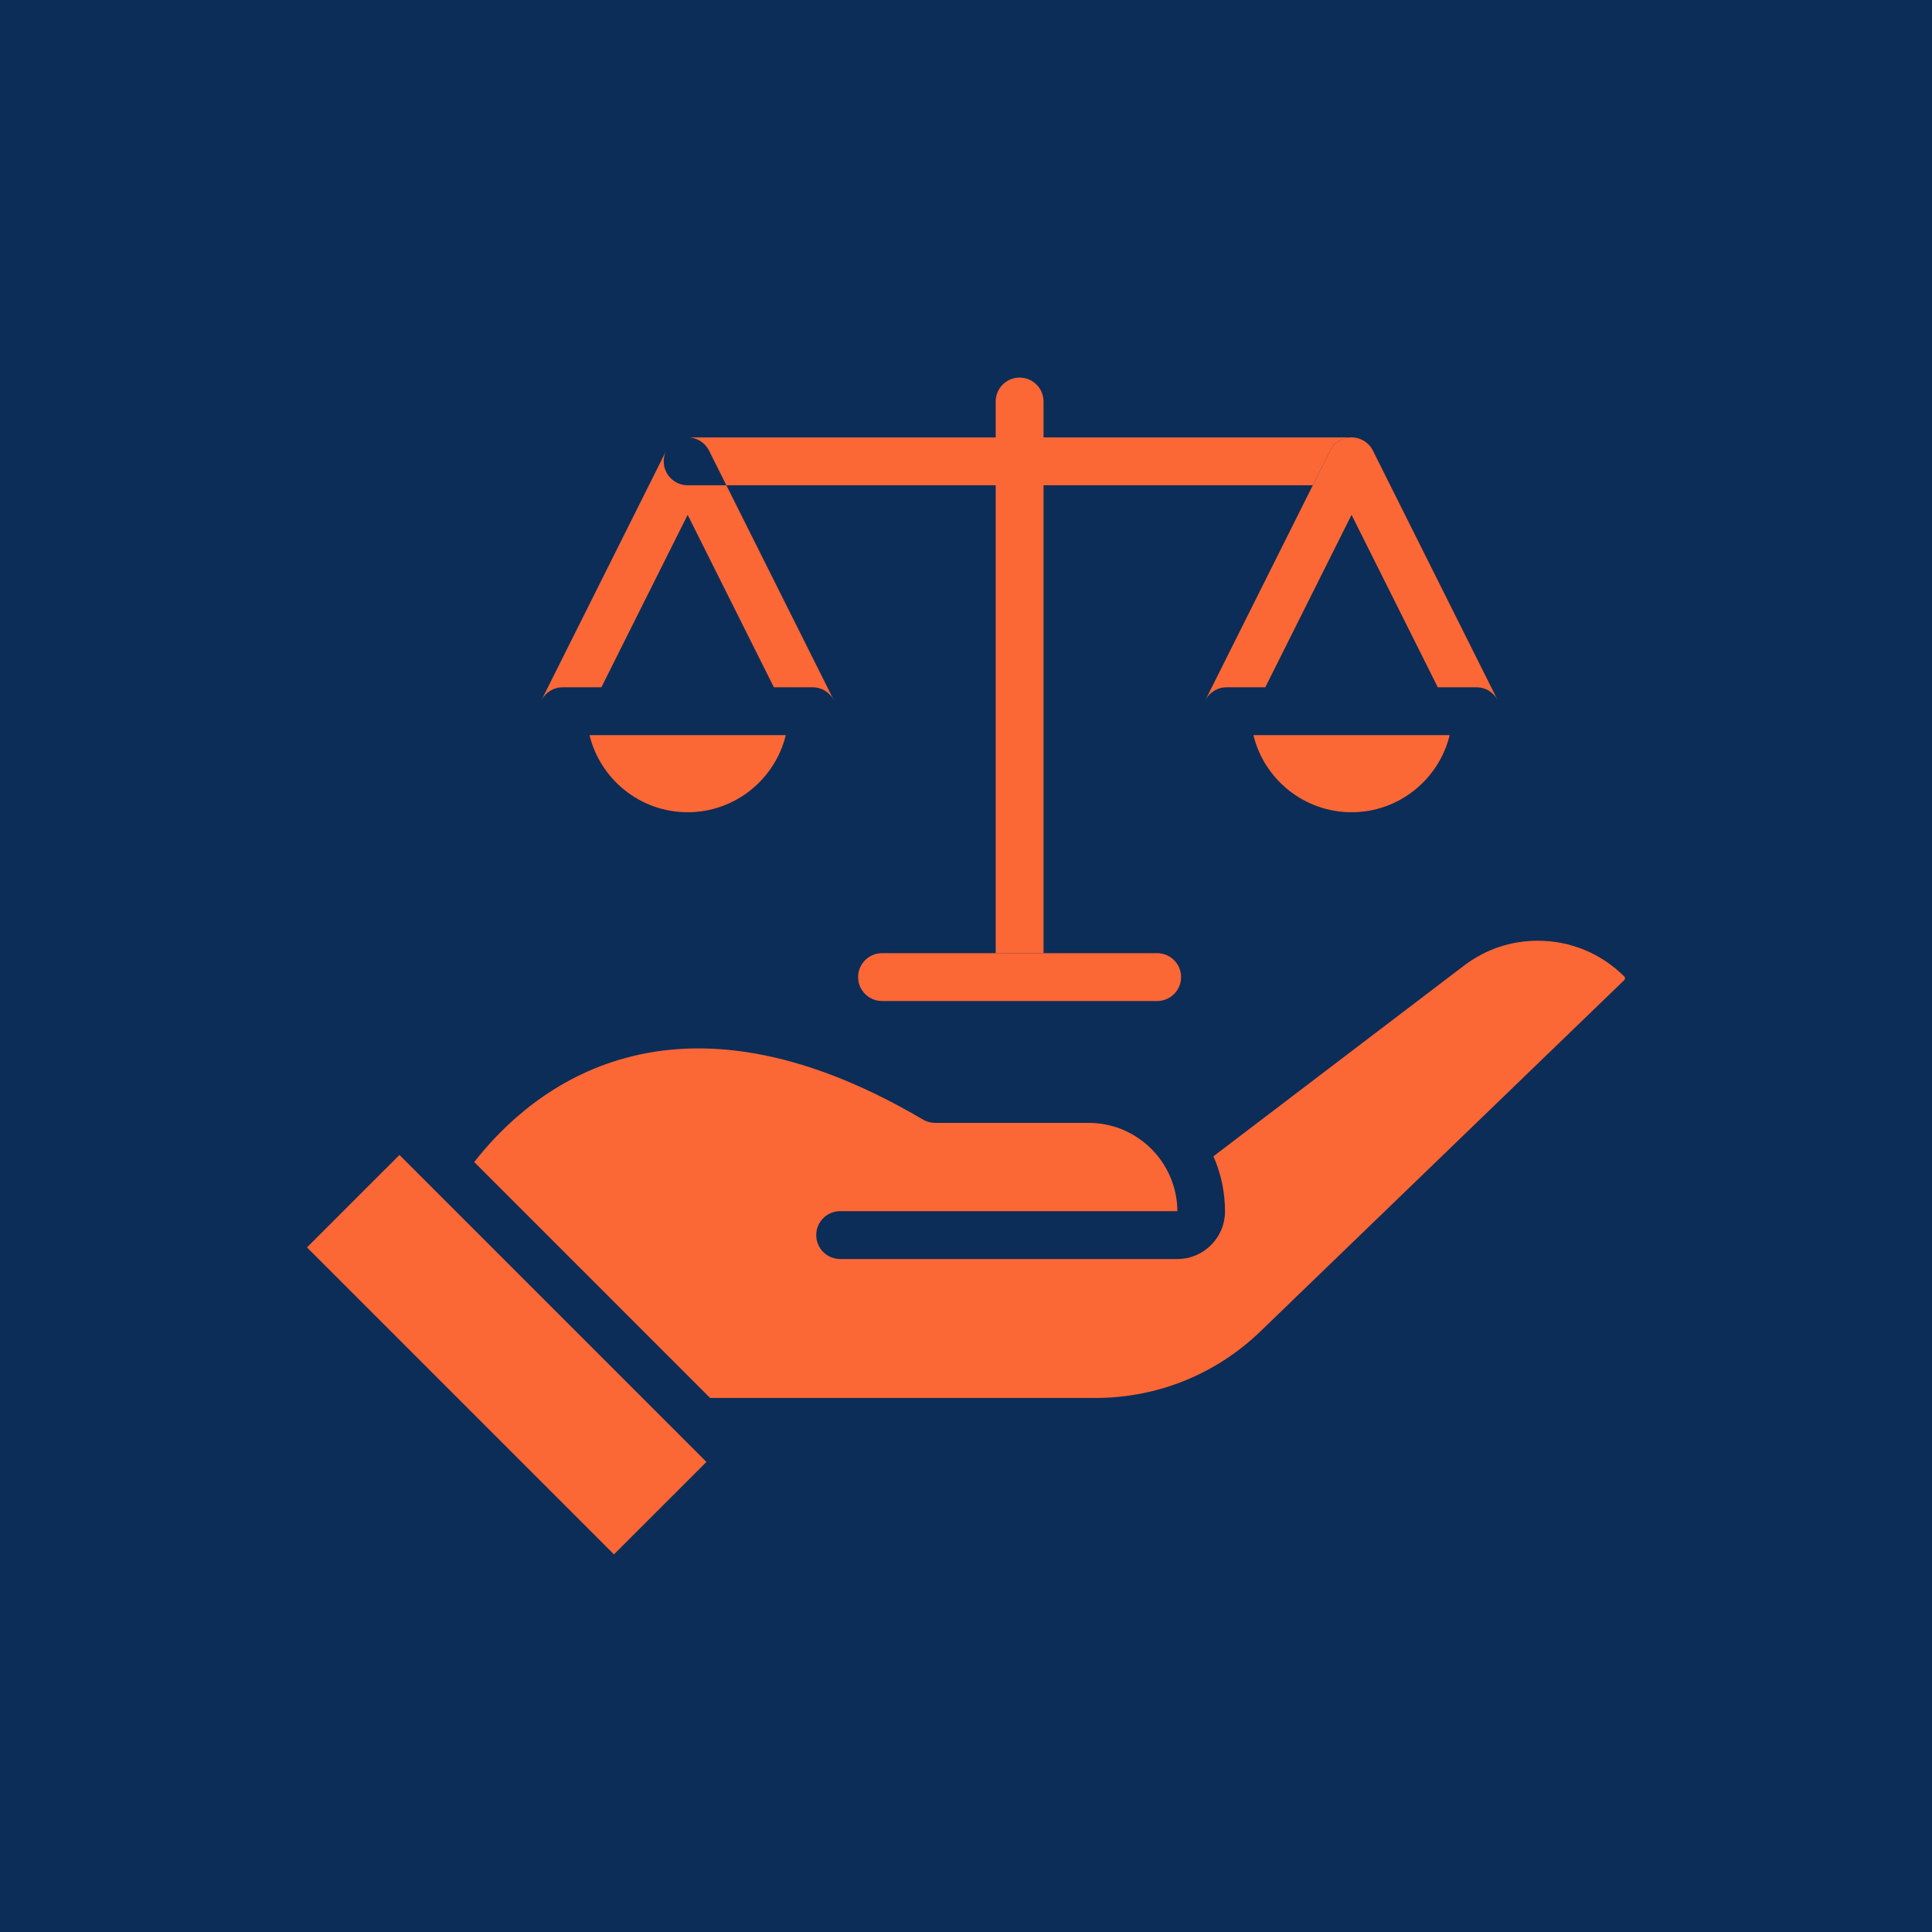 <svg xmlns="http://www.w3.org/2000/svg" xmlns:xlink="http://www.w3.org/1999/xlink" width="500" zoomAndPan="magnify" viewBox="0 0 375 375" height="500" preserveAspectRatio="xMidYMid meet" version="1.0"><defs><clipPath id="5129b9dbc3"><path d="M 92 182 L 315.848 182 L 315.848 272 L 92 272 Z M 92 182 " clip-rule="nonzero"/></clipPath><clipPath id="210fe0c9ed"><path d="M 59.348 224 L 138 224 L 138 302 L 59.348 302 Z M 59.348 224 " clip-rule="nonzero"/></clipPath><clipPath id="57cf07ac39"><path d="M 133 73.281 L 263 73.281 L 263 186 L 133 186 Z M 133 73.281 " clip-rule="nonzero"/></clipPath></defs><rect x="-37.5" width="450" fill="#ffffff" y="-37.5" height="450" fill-opacity="1"/><rect x="-37.5" width="450" fill="#0c2d57" y="-37.5" height="450" fill-opacity="1"/><g clip-path="url(#5129b9dbc3)"><path fill="#fc6736" d="M 315.414 189.887 C 315.414 190.023 315.363 190.141 315.27 190.234 L 244.672 258.398 C 236.023 266.746 224.645 271.344 212.621 271.344 L 137.832 271.344 L 92.043 225.551 C 103.23 211.238 130.508 188.645 179.148 217.305 C 179.863 217.727 180.68 217.949 181.512 217.949 L 211.316 217.949 C 217.23 217.949 222.461 220.953 225.562 225.52 C 225.613 225.605 225.664 225.688 225.723 225.766 C 227.484 228.457 228.512 231.652 228.523 235.086 L 163.074 235.086 C 160.508 235.086 158.43 237.164 158.43 239.73 C 158.43 242.293 160.508 244.375 163.074 244.375 L 228.523 244.375 C 231.008 244.375 233.336 243.402 235.062 241.66 C 236.812 239.91 237.773 237.586 237.773 235.121 C 237.773 231.324 236.969 227.707 235.523 224.438 L 284.16 187.43 C 288.316 184.266 293.273 182.594 298.496 182.594 C 304.836 182.594 310.793 185.062 315.27 189.539 C 315.367 189.629 315.414 189.754 315.414 189.887 Z M 315.414 189.887 " fill-opacity="1" fill-rule="nonzero"/></g><g clip-path="url(#210fe0c9ed)"><path fill="#fc6736" d="M 137.113 283.762 L 119.168 301.703 L 59.586 242.121 L 77.535 224.176 L 132.633 279.273 Z M 137.113 283.762 " fill-opacity="1" fill-rule="nonzero"/></g><path fill="#fc6736" d="M 161.906 136.031 C 161.16 134.477 159.566 133.402 157.723 133.402 L 150.211 133.402 L 133.473 99.93 L 116.73 133.402 L 109.219 133.402 C 107.453 133.402 105.922 134.383 105.133 135.832 L 129.289 87.527 C 128.992 88.137 128.828 88.824 128.828 89.543 C 128.828 92.109 130.906 94.188 133.473 94.188 L 140.984 94.188 L 161.879 135.969 C 161.879 135.969 161.902 136.008 161.906 136.031 Z M 161.906 136.031 " fill-opacity="1" fill-rule="nonzero"/><path fill="#fc6736" d="M 152.52 142.691 C 150.43 151.27 142.68 157.656 133.473 157.656 C 124.266 157.656 116.512 151.27 114.422 142.691 Z M 152.52 142.691 " fill-opacity="1" fill-rule="nonzero"/><path fill="#fc6736" d="M 290.77 136.031 C 290.023 134.477 288.43 133.402 286.586 133.402 L 279.074 133.402 L 262.336 99.93 L 245.594 133.402 L 238.082 133.402 C 236.316 133.402 234.785 134.383 233.996 135.832 L 254.82 94.188 L 258.18 87.465 C 258.969 85.891 260.578 84.898 262.336 84.898 C 262.453 84.898 262.57 84.906 262.68 84.91 C 262.695 84.91 262.707 84.918 262.727 84.918 C 262.762 84.918 262.801 84.918 262.836 84.93 C 262.887 84.93 262.934 84.941 262.988 84.945 C 263.09 84.965 263.203 84.98 263.305 85.004 C 263.352 85.008 263.406 85.02 263.457 85.039 C 263.508 85.051 263.562 85.066 263.609 85.078 C 263.711 85.109 263.816 85.137 263.922 85.18 C 263.969 85.195 264.016 85.211 264.062 85.23 C 264.086 85.242 264.102 85.246 264.121 85.254 C 264.129 85.258 264.137 85.258 264.141 85.266 C 264.211 85.293 264.277 85.324 264.344 85.359 C 264.543 85.457 264.742 85.566 264.926 85.688 C 264.934 85.695 264.945 85.699 264.949 85.707 C 265 85.742 265.055 85.781 265.105 85.82 C 265.223 85.91 265.34 86.004 265.449 86.102 C 265.508 86.152 265.559 86.207 265.609 86.258 C 265.734 86.379 265.848 86.508 265.961 86.648 C 266.012 86.715 266.062 86.785 266.117 86.855 C 266.141 86.883 266.164 86.918 266.18 86.949 C 266.23 87.023 266.277 87.098 266.324 87.18 C 266.383 87.273 266.434 87.367 266.48 87.465 L 266.539 87.582 L 290.734 135.969 C 290.734 135.969 290.758 136.008 290.766 136.031 Z M 290.77 136.031 " fill-opacity="1" fill-rule="nonzero"/><path fill="#fc6736" d="M 281.383 142.691 C 279.293 151.27 271.543 157.656 262.336 157.656 C 253.129 157.656 245.375 151.27 243.285 142.691 Z M 281.383 142.691 " fill-opacity="1" fill-rule="nonzero"/><g clip-path="url(#57cf07ac39)"><path fill="#fc6736" d="M 262.336 84.898 C 260.578 84.898 258.969 85.891 258.18 87.465 L 254.82 94.188 L 202.551 94.188 L 202.551 185.008 L 193.262 185.008 L 193.262 94.188 L 140.984 94.188 L 137.625 87.465 C 136.84 85.891 135.234 84.898 133.473 84.898 L 193.262 84.898 L 193.262 77.934 C 193.262 75.367 195.34 73.289 197.906 73.289 C 200.473 73.289 202.551 75.367 202.551 77.934 L 202.551 84.898 Z M 262.336 84.898 " fill-opacity="1" fill-rule="nonzero"/></g><path fill="#fc6736" d="M 229.246 189.652 C 229.246 192.219 227.168 194.297 224.602 194.297 L 171.203 194.297 C 168.637 194.297 166.559 192.219 166.559 189.652 C 166.559 187.086 168.637 185.008 171.203 185.008 L 224.602 185.008 C 227.168 185.008 229.246 187.086 229.246 189.652 Z M 229.246 189.652 " fill-opacity="1" fill-rule="nonzero"/></svg>